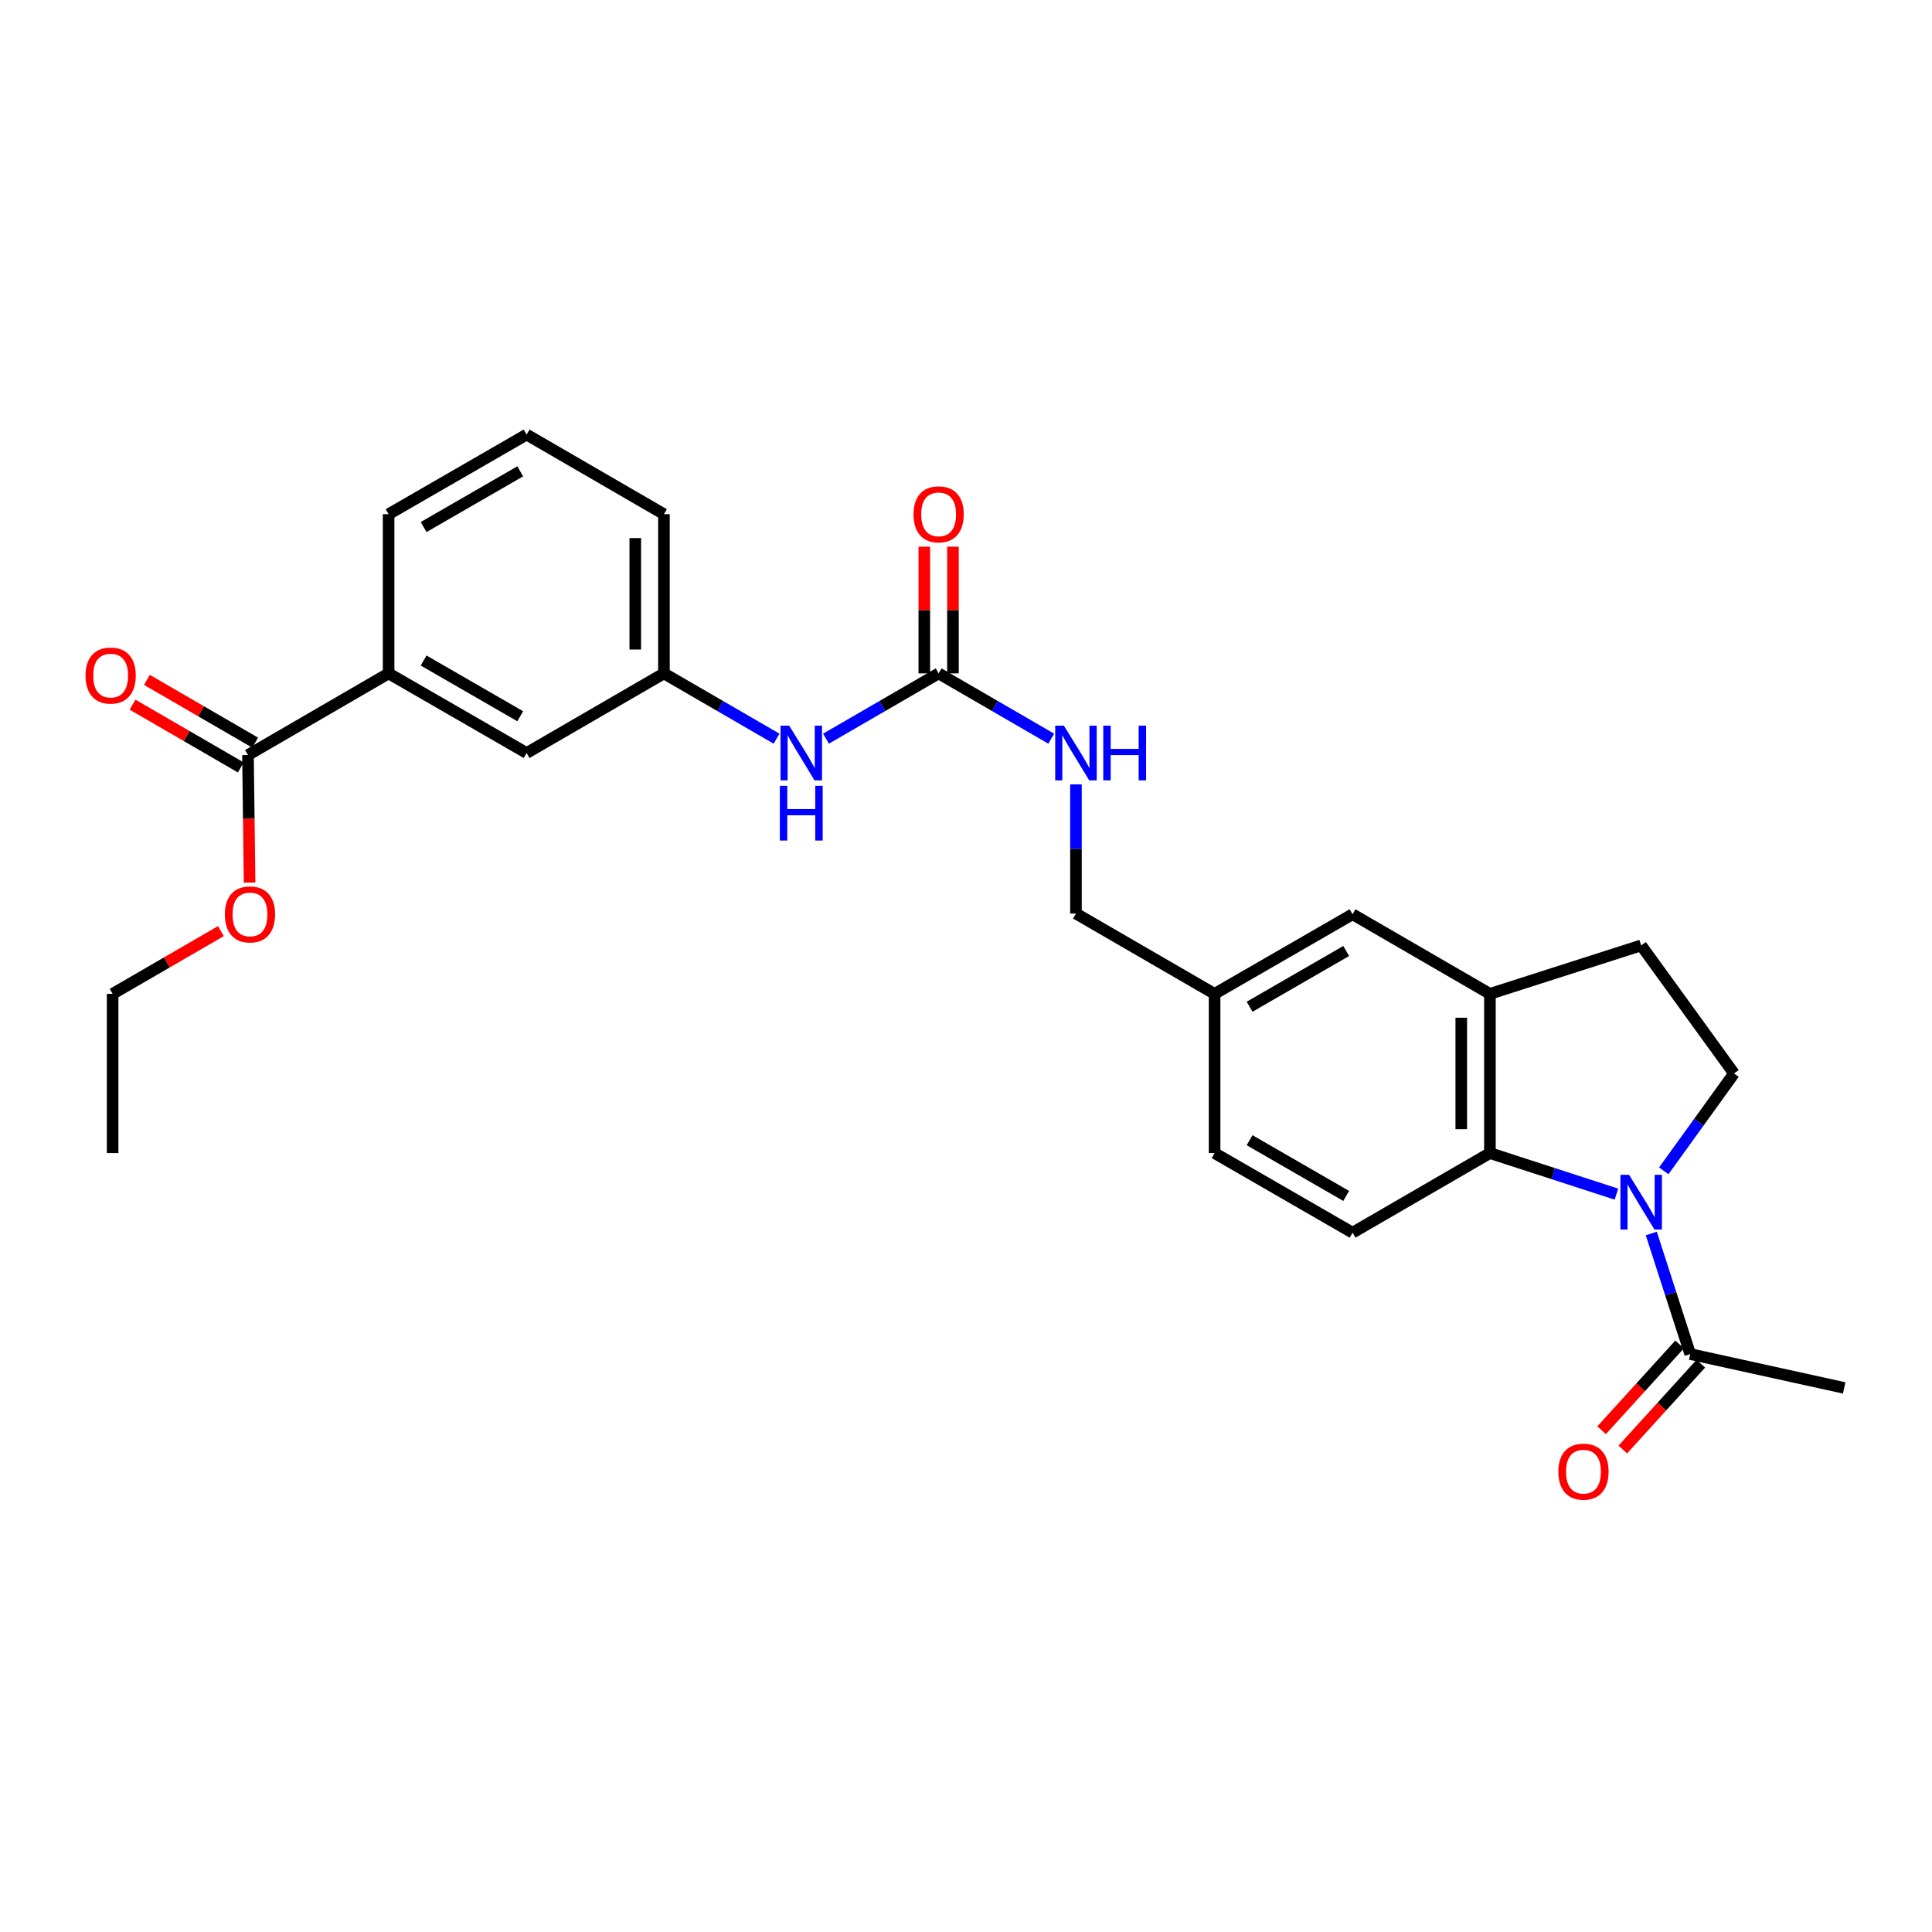 <?xml version='1.0' encoding='iso-8859-1'?>
<svg version='1.1' baseProfile='full'
              xmlns='http://www.w3.org/2000/svg'
                      xmlns:rdkit='http://www.rdkit.org/xml'
                      xmlns:xlink='http://www.w3.org/1999/xlink'
                  xml:space='preserve'
width='1000px' height='1000px' viewBox='0 0 1000 1000'>
<!-- END OF HEADER -->
<rect style='opacity:1.0;fill:#FFFFFF;stroke:none' width='1000' height='1000' x='0' y='0'> </rect>
<path class='bond-0' d='M 836.669,618.083 L 803.922,607.457' style='fill:none;fill-rule:evenodd;stroke:#0000FF;stroke-width:6px;stroke-linecap:butt;stroke-linejoin:miter;stroke-opacity:1' />
<path class='bond-0' d='M 803.922,607.457 L 771.176,596.831' style='fill:none;fill-rule:evenodd;stroke:#000000;stroke-width:6px;stroke-linecap:butt;stroke-linejoin:miter;stroke-opacity:1' />
<path class='bond-1' d='M 854.706,638.461 L 864.78,669.658' style='fill:none;fill-rule:evenodd;stroke:#0000FF;stroke-width:6px;stroke-linecap:butt;stroke-linejoin:miter;stroke-opacity:1' />
<path class='bond-1' d='M 864.78,669.658 L 874.855,700.855' style='fill:none;fill-rule:evenodd;stroke:#000000;stroke-width:6px;stroke-linecap:butt;stroke-linejoin:miter;stroke-opacity:1' />
<path class='bond-4' d='M 861.164,606.022 L 879.344,580.824' style='fill:none;fill-rule:evenodd;stroke:#0000FF;stroke-width:6px;stroke-linecap:butt;stroke-linejoin:miter;stroke-opacity:1' />
<path class='bond-4' d='M 879.344,580.824 L 897.525,555.626' style='fill:none;fill-rule:evenodd;stroke:#000000;stroke-width:6px;stroke-linecap:butt;stroke-linejoin:miter;stroke-opacity:1' />
<path class='bond-2' d='M 771.176,596.831 L 771.176,514.422' style='fill:none;fill-rule:evenodd;stroke:#000000;stroke-width:6px;stroke-linecap:butt;stroke-linejoin:miter;stroke-opacity:1' />
<path class='bond-2' d='M 756.348,584.469 L 756.348,526.783' style='fill:none;fill-rule:evenodd;stroke:#000000;stroke-width:6px;stroke-linecap:butt;stroke-linejoin:miter;stroke-opacity:1' />
<path class='bond-8' d='M 771.176,596.831 L 700.085,638.035' style='fill:none;fill-rule:evenodd;stroke:#000000;stroke-width:6px;stroke-linecap:butt;stroke-linejoin:miter;stroke-opacity:1' />
<path class='bond-15' d='M 869.368,695.869 L 849.184,718.079' style='fill:none;fill-rule:evenodd;stroke:#000000;stroke-width:6px;stroke-linecap:butt;stroke-linejoin:miter;stroke-opacity:1' />
<path class='bond-15' d='M 849.184,718.079 L 828.999,740.289' style='fill:none;fill-rule:evenodd;stroke:#FF0000;stroke-width:6px;stroke-linecap:butt;stroke-linejoin:miter;stroke-opacity:1' />
<path class='bond-15' d='M 880.341,705.842 L 860.157,728.052' style='fill:none;fill-rule:evenodd;stroke:#000000;stroke-width:6px;stroke-linecap:butt;stroke-linejoin:miter;stroke-opacity:1' />
<path class='bond-15' d='M 860.157,728.052 L 839.972,750.262' style='fill:none;fill-rule:evenodd;stroke:#FF0000;stroke-width:6px;stroke-linecap:butt;stroke-linejoin:miter;stroke-opacity:1' />
<path class='bond-21' d='M 874.855,700.855 L 954.545,718.385' style='fill:none;fill-rule:evenodd;stroke:#000000;stroke-width:6px;stroke-linecap:butt;stroke-linejoin:miter;stroke-opacity:1' />
<path class='bond-11' d='M 771.176,514.422 L 700.085,473.217' style='fill:none;fill-rule:evenodd;stroke:#000000;stroke-width:6px;stroke-linecap:butt;stroke-linejoin:miter;stroke-opacity:1' />
<path class='bond-27' d='M 771.176,514.422 L 849.466,489.338' style='fill:none;fill-rule:evenodd;stroke:#000000;stroke-width:6px;stroke-linecap:butt;stroke-linejoin:miter;stroke-opacity:1' />
<path class='bond-3' d='M 485.833,348.549 L 514.977,365.443' style='fill:none;fill-rule:evenodd;stroke:#000000;stroke-width:6px;stroke-linecap:butt;stroke-linejoin:miter;stroke-opacity:1' />
<path class='bond-3' d='M 514.977,365.443 L 544.121,382.337' style='fill:none;fill-rule:evenodd;stroke:#0000FF;stroke-width:6px;stroke-linecap:butt;stroke-linejoin:miter;stroke-opacity:1' />
<path class='bond-7' d='M 485.833,348.549 L 456.681,365.444' style='fill:none;fill-rule:evenodd;stroke:#000000;stroke-width:6px;stroke-linecap:butt;stroke-linejoin:miter;stroke-opacity:1' />
<path class='bond-7' d='M 456.681,365.444 L 427.529,382.339' style='fill:none;fill-rule:evenodd;stroke:#0000FF;stroke-width:6px;stroke-linecap:butt;stroke-linejoin:miter;stroke-opacity:1' />
<path class='bond-13' d='M 493.247,348.549 L 493.247,315.754' style='fill:none;fill-rule:evenodd;stroke:#000000;stroke-width:6px;stroke-linecap:butt;stroke-linejoin:miter;stroke-opacity:1' />
<path class='bond-13' d='M 493.247,315.754 L 493.247,282.96' style='fill:none;fill-rule:evenodd;stroke:#FF0000;stroke-width:6px;stroke-linecap:butt;stroke-linejoin:miter;stroke-opacity:1' />
<path class='bond-13' d='M 478.419,348.549 L 478.419,315.754' style='fill:none;fill-rule:evenodd;stroke:#000000;stroke-width:6px;stroke-linecap:butt;stroke-linejoin:miter;stroke-opacity:1' />
<path class='bond-13' d='M 478.419,315.754 L 478.419,282.96' style='fill:none;fill-rule:evenodd;stroke:#FF0000;stroke-width:6px;stroke-linecap:butt;stroke-linejoin:miter;stroke-opacity:1' />
<path class='bond-10' d='M 897.525,555.626 L 849.466,489.338' style='fill:none;fill-rule:evenodd;stroke:#000000;stroke-width:6px;stroke-linecap:butt;stroke-linejoin:miter;stroke-opacity:1' />
<path class='bond-5' d='M 128.353,390.808 L 201.141,348.549' style='fill:none;fill-rule:evenodd;stroke:#000000;stroke-width:6px;stroke-linecap:butt;stroke-linejoin:miter;stroke-opacity:1' />
<path class='bond-16' d='M 132.072,384.394 L 104.058,368.149' style='fill:none;fill-rule:evenodd;stroke:#000000;stroke-width:6px;stroke-linecap:butt;stroke-linejoin:miter;stroke-opacity:1' />
<path class='bond-16' d='M 104.058,368.149 L 76.044,351.903' style='fill:none;fill-rule:evenodd;stroke:#FF0000;stroke-width:6px;stroke-linecap:butt;stroke-linejoin:miter;stroke-opacity:1' />
<path class='bond-16' d='M 124.634,397.221 L 96.62,380.976' style='fill:none;fill-rule:evenodd;stroke:#000000;stroke-width:6px;stroke-linecap:butt;stroke-linejoin:miter;stroke-opacity:1' />
<path class='bond-16' d='M 96.62,380.976 L 68.606,364.73' style='fill:none;fill-rule:evenodd;stroke:#FF0000;stroke-width:6px;stroke-linecap:butt;stroke-linejoin:miter;stroke-opacity:1' />
<path class='bond-20' d='M 128.353,390.808 L 128.769,423.822' style='fill:none;fill-rule:evenodd;stroke:#000000;stroke-width:6px;stroke-linecap:butt;stroke-linejoin:miter;stroke-opacity:1' />
<path class='bond-20' d='M 128.769,423.822 L 129.185,456.837' style='fill:none;fill-rule:evenodd;stroke:#FF0000;stroke-width:6px;stroke-linecap:butt;stroke-linejoin:miter;stroke-opacity:1' />
<path class='bond-6' d='M 201.141,348.549 L 272.577,389.753' style='fill:none;fill-rule:evenodd;stroke:#000000;stroke-width:6px;stroke-linecap:butt;stroke-linejoin:miter;stroke-opacity:1' />
<path class='bond-6' d='M 219.265,341.885 L 269.271,370.728' style='fill:none;fill-rule:evenodd;stroke:#000000;stroke-width:6px;stroke-linecap:butt;stroke-linejoin:miter;stroke-opacity:1' />
<path class='bond-29' d='M 201.141,348.549 L 201.141,266.14' style='fill:none;fill-rule:evenodd;stroke:#000000;stroke-width:6px;stroke-linecap:butt;stroke-linejoin:miter;stroke-opacity:1' />
<path class='bond-14' d='M 401.94,382.337 L 372.796,365.443' style='fill:none;fill-rule:evenodd;stroke:#0000FF;stroke-width:6px;stroke-linecap:butt;stroke-linejoin:miter;stroke-opacity:1' />
<path class='bond-14' d='M 372.796,365.443 L 343.652,348.549' style='fill:none;fill-rule:evenodd;stroke:#000000;stroke-width:6px;stroke-linecap:butt;stroke-linejoin:miter;stroke-opacity:1' />
<path class='bond-18' d='M 700.085,638.035 L 628.665,596.831' style='fill:none;fill-rule:evenodd;stroke:#000000;stroke-width:6px;stroke-linecap:butt;stroke-linejoin:miter;stroke-opacity:1' />
<path class='bond-18' d='M 696.782,619.011 L 646.788,590.168' style='fill:none;fill-rule:evenodd;stroke:#000000;stroke-width:6px;stroke-linecap:butt;stroke-linejoin:miter;stroke-opacity:1' />
<path class='bond-9' d='M 556.915,405.991 L 556.915,439.423' style='fill:none;fill-rule:evenodd;stroke:#0000FF;stroke-width:6px;stroke-linecap:butt;stroke-linejoin:miter;stroke-opacity:1' />
<path class='bond-9' d='M 556.915,439.423 L 556.915,472.854' style='fill:none;fill-rule:evenodd;stroke:#000000;stroke-width:6px;stroke-linecap:butt;stroke-linejoin:miter;stroke-opacity:1' />
<path class='bond-28' d='M 700.085,473.217 L 628.665,514.422' style='fill:none;fill-rule:evenodd;stroke:#000000;stroke-width:6px;stroke-linecap:butt;stroke-linejoin:miter;stroke-opacity:1' />
<path class='bond-28' d='M 696.782,492.241 L 646.788,521.084' style='fill:none;fill-rule:evenodd;stroke:#000000;stroke-width:6px;stroke-linecap:butt;stroke-linejoin:miter;stroke-opacity:1' />
<path class='bond-12' d='M 272.577,389.753 L 343.652,348.549' style='fill:none;fill-rule:evenodd;stroke:#000000;stroke-width:6px;stroke-linecap:butt;stroke-linejoin:miter;stroke-opacity:1' />
<path class='bond-24' d='M 343.652,348.549 L 343.652,266.14' style='fill:none;fill-rule:evenodd;stroke:#000000;stroke-width:6px;stroke-linecap:butt;stroke-linejoin:miter;stroke-opacity:1' />
<path class='bond-24' d='M 328.824,336.187 L 328.824,278.501' style='fill:none;fill-rule:evenodd;stroke:#000000;stroke-width:6px;stroke-linecap:butt;stroke-linejoin:miter;stroke-opacity:1' />
<path class='bond-17' d='M 628.665,514.422 L 628.665,596.831' style='fill:none;fill-rule:evenodd;stroke:#000000;stroke-width:6px;stroke-linecap:butt;stroke-linejoin:miter;stroke-opacity:1' />
<path class='bond-19' d='M 628.665,514.422 L 556.915,472.854' style='fill:none;fill-rule:evenodd;stroke:#000000;stroke-width:6px;stroke-linecap:butt;stroke-linejoin:miter;stroke-opacity:1' />
<path class='bond-25' d='M 114.337,481.942 L 86.314,498.182' style='fill:none;fill-rule:evenodd;stroke:#FF0000;stroke-width:6px;stroke-linecap:butt;stroke-linejoin:miter;stroke-opacity:1' />
<path class='bond-25' d='M 86.314,498.182 L 58.292,514.422' style='fill:none;fill-rule:evenodd;stroke:#000000;stroke-width:6px;stroke-linecap:butt;stroke-linejoin:miter;stroke-opacity:1' />
<path class='bond-22' d='M 201.141,266.14 L 272.577,224.935' style='fill:none;fill-rule:evenodd;stroke:#000000;stroke-width:6px;stroke-linecap:butt;stroke-linejoin:miter;stroke-opacity:1' />
<path class='bond-22' d='M 219.265,272.803 L 269.271,243.96' style='fill:none;fill-rule:evenodd;stroke:#000000;stroke-width:6px;stroke-linecap:butt;stroke-linejoin:miter;stroke-opacity:1' />
<path class='bond-23' d='M 272.577,224.935 L 343.652,266.14' style='fill:none;fill-rule:evenodd;stroke:#000000;stroke-width:6px;stroke-linecap:butt;stroke-linejoin:miter;stroke-opacity:1' />
<path class='bond-26' d='M 58.292,514.422 L 58.292,596.831' style='fill:none;fill-rule:evenodd;stroke:#000000;stroke-width:6px;stroke-linecap:butt;stroke-linejoin:miter;stroke-opacity:1' />
<path  class='atom-0' d='M 843.206 608.076
L 852.486 623.076
Q 853.406 624.556, 854.886 627.236
Q 856.366 629.916, 856.446 630.076
L 856.446 608.076
L 860.206 608.076
L 860.206 636.396
L 856.326 636.396
L 846.366 619.996
Q 845.206 618.076, 843.966 615.876
Q 842.766 613.676, 842.406 612.996
L 842.406 636.396
L 838.726 636.396
L 838.726 608.076
L 843.206 608.076
' fill='#0000FF'/>
<path  class='atom-8' d='M 408.474 375.593
L 417.754 390.593
Q 418.674 392.073, 420.154 394.753
Q 421.634 397.433, 421.714 397.593
L 421.714 375.593
L 425.474 375.593
L 425.474 403.913
L 421.594 403.913
L 411.634 387.513
Q 410.474 385.593, 409.234 383.393
Q 408.034 381.193, 407.674 380.513
L 407.674 403.913
L 403.994 403.913
L 403.994 375.593
L 408.474 375.593
' fill='#0000FF'/>
<path  class='atom-8' d='M 403.654 406.745
L 407.494 406.745
L 407.494 418.785
L 421.974 418.785
L 421.974 406.745
L 425.814 406.745
L 425.814 435.065
L 421.974 435.065
L 421.974 421.985
L 407.494 421.985
L 407.494 435.065
L 403.654 435.065
L 403.654 406.745
' fill='#0000FF'/>
<path  class='atom-10' d='M 550.655 375.593
L 559.935 390.593
Q 560.855 392.073, 562.335 394.753
Q 563.815 397.433, 563.895 397.593
L 563.895 375.593
L 567.655 375.593
L 567.655 403.913
L 563.775 403.913
L 553.815 387.513
Q 552.655 385.593, 551.415 383.393
Q 550.215 381.193, 549.855 380.513
L 549.855 403.913
L 546.175 403.913
L 546.175 375.593
L 550.655 375.593
' fill='#0000FF'/>
<path  class='atom-10' d='M 571.055 375.593
L 574.895 375.593
L 574.895 387.633
L 589.375 387.633
L 589.375 375.593
L 593.215 375.593
L 593.215 403.913
L 589.375 403.913
L 589.375 390.833
L 574.895 390.833
L 574.895 403.913
L 571.055 403.913
L 571.055 375.593
' fill='#0000FF'/>
<path  class='atom-14' d='M 472.833 266.22
Q 472.833 259.42, 476.193 255.62
Q 479.553 251.82, 485.833 251.82
Q 492.113 251.82, 495.473 255.62
Q 498.833 259.42, 498.833 266.22
Q 498.833 273.1, 495.433 277.02
Q 492.033 280.9, 485.833 280.9
Q 479.593 280.9, 476.193 277.02
Q 472.833 273.14, 472.833 266.22
M 485.833 277.7
Q 490.153 277.7, 492.473 274.82
Q 494.833 271.9, 494.833 266.22
Q 494.833 260.66, 492.473 257.86
Q 490.153 255.02, 485.833 255.02
Q 481.513 255.02, 479.153 257.82
Q 476.833 260.62, 476.833 266.22
Q 476.833 271.94, 479.153 274.82
Q 481.513 277.7, 485.833 277.7
' fill='#FF0000'/>
<path  class='atom-16' d='M 806.605 761.729
Q 806.605 754.929, 809.965 751.129
Q 813.325 747.329, 819.605 747.329
Q 825.885 747.329, 829.245 751.129
Q 832.605 754.929, 832.605 761.729
Q 832.605 768.609, 829.205 772.529
Q 825.805 776.409, 819.605 776.409
Q 813.365 776.409, 809.965 772.529
Q 806.605 768.649, 806.605 761.729
M 819.605 773.209
Q 823.925 773.209, 826.245 770.329
Q 828.605 767.409, 828.605 761.729
Q 828.605 756.169, 826.245 753.369
Q 823.925 750.529, 819.605 750.529
Q 815.285 750.529, 812.925 753.329
Q 810.605 756.129, 810.605 761.729
Q 810.605 767.449, 812.925 770.329
Q 815.285 773.209, 819.605 773.209
' fill='#FF0000'/>
<path  class='atom-17' d='M 44.271 349.667
Q 44.271 342.867, 47.631 339.067
Q 50.991 335.267, 57.271 335.267
Q 63.551 335.267, 66.911 339.067
Q 70.271 342.867, 70.271 349.667
Q 70.271 356.547, 66.871 360.467
Q 63.471 364.347, 57.271 364.347
Q 51.031 364.347, 47.631 360.467
Q 44.271 356.587, 44.271 349.667
M 57.271 361.147
Q 61.591 361.147, 63.911 358.267
Q 66.271 355.347, 66.271 349.667
Q 66.271 344.107, 63.911 341.307
Q 61.591 338.467, 57.271 338.467
Q 52.951 338.467, 50.591 341.267
Q 48.271 344.067, 48.271 349.667
Q 48.271 355.387, 50.591 358.267
Q 52.951 361.147, 57.271 361.147
' fill='#FF0000'/>
<path  class='atom-21' d='M 116.391 473.297
Q 116.391 466.497, 119.751 462.697
Q 123.111 458.897, 129.391 458.897
Q 135.671 458.897, 139.031 462.697
Q 142.391 466.497, 142.391 473.297
Q 142.391 480.177, 138.991 484.097
Q 135.591 487.977, 129.391 487.977
Q 123.151 487.977, 119.751 484.097
Q 116.391 480.217, 116.391 473.297
M 129.391 484.777
Q 133.711 484.777, 136.031 481.897
Q 138.391 478.977, 138.391 473.297
Q 138.391 467.737, 136.031 464.937
Q 133.711 462.097, 129.391 462.097
Q 125.071 462.097, 122.711 464.897
Q 120.391 467.697, 120.391 473.297
Q 120.391 479.017, 122.711 481.897
Q 125.071 484.777, 129.391 484.777
' fill='#FF0000'/>
</svg>
